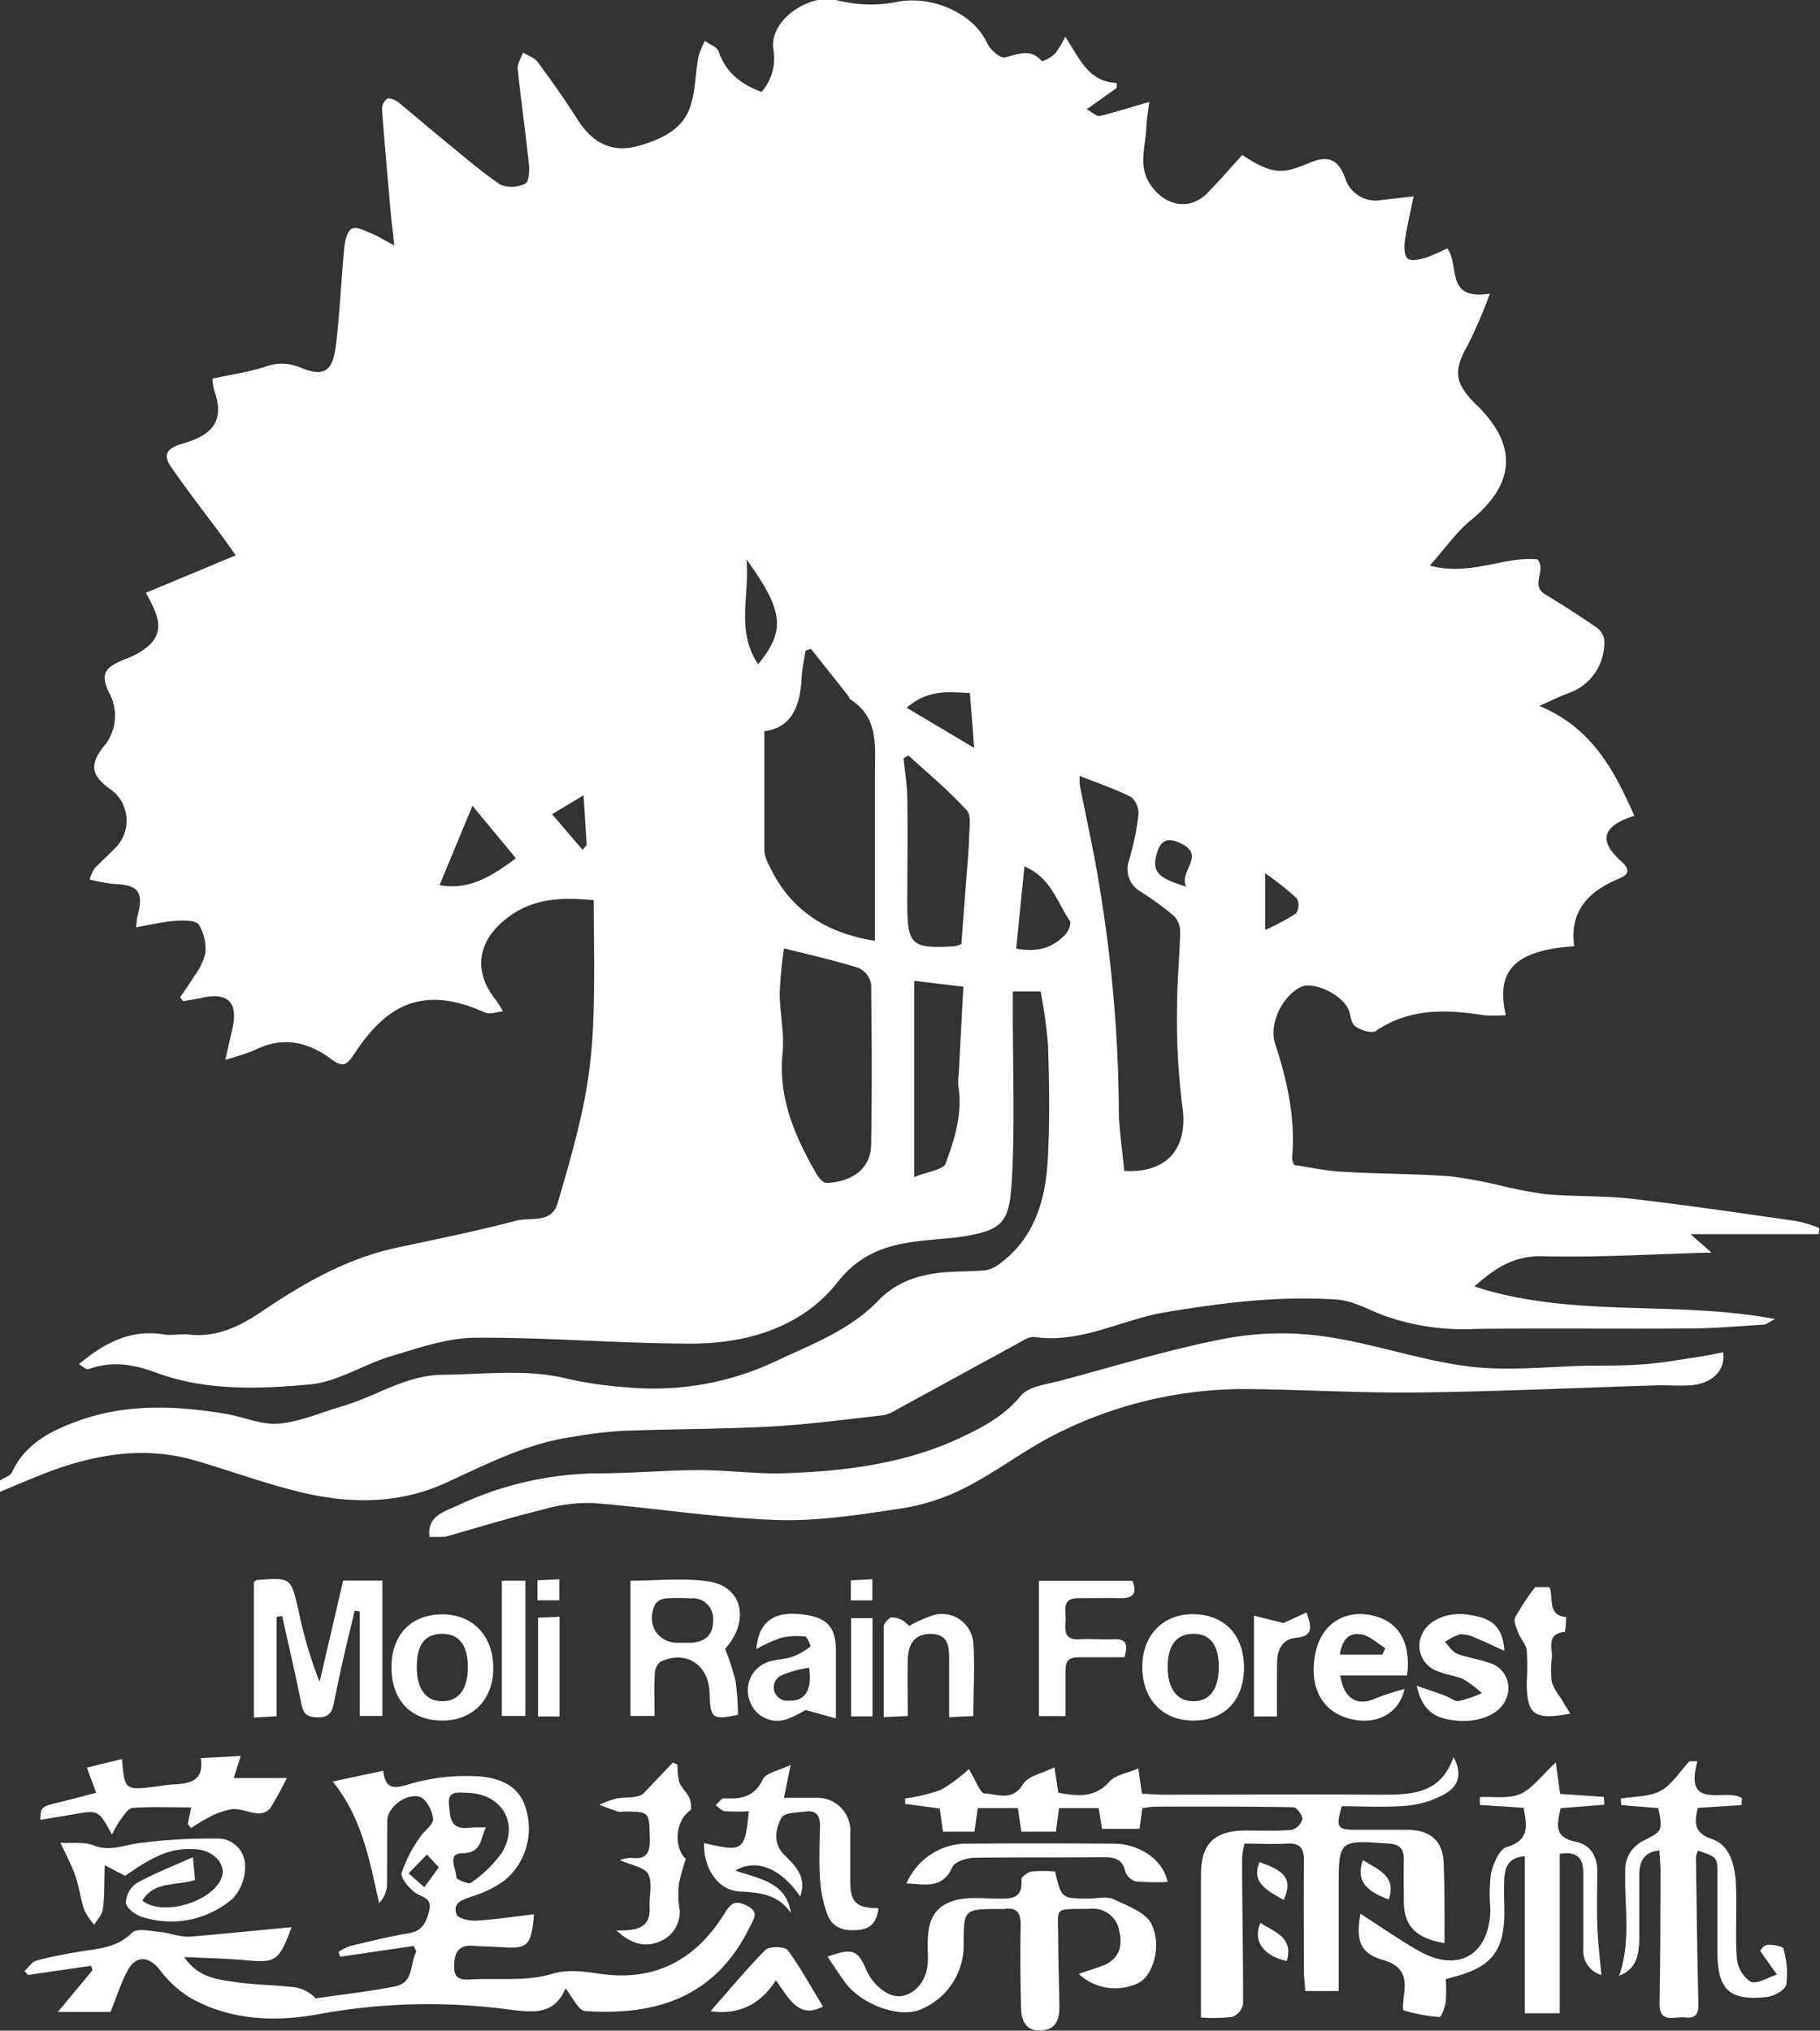<svg id="图层_1" data-name="图层 1" xmlns="http://www.w3.org/2000/svg" viewBox="0 0 231.79 258.64"><rect x="0" y="0" width="231.79" height="258.64" fill="#333333" stroke="none"/><defs><style>.cls-1{fill:#fff;}</style></defs><title>logo1</title><path class="cls-1" d="M383.3,386.08v-1.44c.53-.35,1.32-.58,1.54-1.06,1.77-3.92,5.63-5.57,9-6.73,5.87-2,12.19-1.73,18.35-.67,2.23.39,4.48,1.42,6.64,1.22,2.75-.25,5.41-1.45,8.11-2.23,4.33-1.26,8.07-4,12.94-4,5.22-.05,10.4-.76,15.6.49a47.88,47.88,0,0,0,7.47,1.1,36.55,36.55,0,0,0,19.16-3.31c4.73-2.25,9.65-4,13.37-8.06a11.56,11.56,0,0,1,5.73-2.9c2.43-.59,5-.38,7.57-.62a4,4,0,0,0,1.85-.84c4.6-3.42,5.89-8.42,6.14-13.73.23-4.71.16-9.44,0-14.16a61.15,61.15,0,0,0-.94-6.78h-3.54v2.78c0,6.88.25,13.77-.09,20.63-.26,5.26-.85,6.53-4.28,7.41a27.49,27.49,0,0,1-4.44.66c-5.06.46-9.75.76-13.5,5.53-4.5,5.72-11.44,7.82-18.59,7.84-9.16,0-18.32-.81-27.48-.75-3.59,0-7.23,1.29-10.75,2.33s-6.82,3.28-10.35,3.61c-6.53.61-13.28.85-19.59-1.48-3-1.11-5.68-1.52-8.65-.46-.28.1-.77-.38-1.22-.63,3.29-2.76,6.64-4.47,10.82-3.79,1,.16,2.09-.09,3.12,0,3.46.45,6.49-1,9.11-2.76,5.45-3.69,11-6.93,17.53-8.31,5.06-1.07,10.12-2.11,15.12-3.42,1.82-.47,4.49.43,5.27-2.24,1.26-4.28,2.51-8.59,3.39-13a65.62,65.62,0,0,0,1.16-10.57c.19-5,.05-10,.05-15-3.62-.35-7.12-.36-10.31,1.75-4.64,3.08-5.09,7.27-2.25,10.83a14,14,0,0,1,1,1.57c-.77.07-1.68.43-2.3.15-8.52-3.87-13-.26-16.69,5.34-.93,1.39-1.43,1.68-2.88.6-2.94-2.2-6.17-2.95-9.69-1.18a28.14,28.14,0,0,1-3.79,1.24c.38-1.71.61-2.78.86-3.83.82-3.41-.5-4.8-3.84-4.05-.8.18-1.61.3-2.42.44l-.37-.5c.59-.88,1.22-1.73,1.75-2.64a8,8,0,0,0,1.45-2.93,5.89,5.89,0,0,0-.81-3.67c-.41-.58-1.95-.57-3-.49-1.6.11-3.19.5-5,.81.1-.79.11-1.1.18-1.4.83-3.13.14-4-3.1-4.12a20.87,20.87,0,0,1-3-.57,6.23,6.23,0,0,1,.63-1.4c.91-.95,1.9-1.84,2.82-2.79a4.93,4.93,0,0,0-.58-7.14c-2.51-1.73-3-3.06-1.2-5.45a6.06,6.06,0,0,0,.76-7.09c-1.09-2.38-.44-3.16,2.09-4.19a9.56,9.56,0,0,0,3-1.7c2.22-2.06,1-4.24-.35-6.75l11.45-4.77c-.84-1.16-1.55-2.19-2.3-3.19-2-2.66-4-5.27-5.9-8-1.06-1.52-.71-2.4,1.3-3,3.06-.87,5.78-2.31,4.16-6.79a7.77,7.77,0,0,1-.24-1.52c2.32-.5,4.5-.84,6.6-1.47a6,6,0,0,1,4.47,0c3.14,1.33,4.26.6,4.67-2.86.49-4.09.66-8.2,1.05-12.3.09-.87.33-2.06.92-2.44s1.66.22,2.46.53,1.71.89,3,1.58c-.2-1.8-.36-3.05-.47-4.3-.38-4.32-.77-8.65-1.09-13a1.66,1.66,0,0,1,.62-1.38c.33-.17,1,.11,1.42.41,2,1.64,4,3.36,6,5,2.32,1.89,4.59,3.88,7.07,5.54a3.94,3.94,0,0,0,3.14-.16c.43-.19.54-1.58.46-2.39-.44-4.07-1-8.12-1.44-12.2-.07-.66.44-1.39.68-2.09.63.39,1.46.64,1.86,1.19,1.78,2.41,3.5,4.85,5.11,7.37,1.85,2.93,4.38,4.28,7.74,3.32,2.65-.76,5.38-1.92,6.46-4.65.81-2.07.75-4.47,1.17-6.71a10.27,10.27,0,0,1,.83-2c.6.44,1.55.76,1.75,1.34.91,2.69,2.84,4.18,5.46,5.15a6.48,6.48,0,0,0,1.49-5.46c-.47-3.86,4.72-7.06,8-6.25a17.47,17.47,0,0,0,7.64.27c4.31-.94,9.77,1.26,11.61,5.23.37.82,1.61,1.93,2.22,1.81,1.71-.36,3.26-1.24,4.75.49a4.15,4.15,0,0,0,1.69-1,11.16,11.16,0,0,0,1.27-2.14c1.8,2.71,2.89,5.75,6.56,5.91l0,.63L521.7,210c.73.4,1.27.94,1.66.85,2-.48,4-1.12,6.31-1.79-.14,1.19-.35,2.25-.38,3.32-.09,2.43-1.1,4.87.56,7.27,1.88,2.72,5,3.29,7.24,1,1.52-1.56,2.95-3.22,4.42-4.83,4.16,2.76,5.36,2.3,8.74.93,2.33-.95,3.55-.23,4.36,2a4.08,4.08,0,0,0,4.68,2.8l4.05-.46c-.43,2.07-.87,3.87-1.12,5.7-.11.75-.07,1.9.38,2.24s1.55.09,2.3-.13a22.74,22.74,0,0,0,2.71-1.2c1.65,2.13-.36,6.69,5.44,5.78a64.69,64.69,0,0,1-2.78,6.48c-1.74,3.05-1.77,4.61.39,7,.38.42.8.79,1.19,1.2,4.59,4.8,4.46,9.55-1.28,14.22-1.78,1.46-3.13,3.44-5.18,5.74,5.25,1.39,9.6-1.26,13.74-.79,1.14,1.5-1,3.28,1,4.48s4.27,2.66,6.34,4.08a2.61,2.61,0,0,1,1.13,1.53,6.79,6.79,0,0,1-4.47,6.92c-1.2.43-2.33,1-3.78,1.65,6.69,2.78,9.52,8.18,12.1,14-4.14,1.28-4.59,3.2-1.68,5.79,1.25,1.11.9,1.72-.27,2.2-3.87,1.61-6.34,4.12-5.71,8.62-8.46.54-9.83,3.82-8.71,8.78a19.29,19.29,0,0,1-2.85,0c-4.78-.76-9.42-.9-13.69,2-.53.36-1.88-.06-2.56-.53s-.61-1.4-.91-2.12c-.82-2-4.53-3.73-6.12-2.93-2.35,1.17-4.08,4.7-3.25,7.22,1.56,4.77,2.62,9.57,2.15,14.63a3.51,3.51,0,0,0,.27.81c1.9.28,4,.74,6.06.86,4.53.27,9.07.25,13.59.56a53.89,53.89,0,0,1,6.49,1.17,58.86,58.86,0,0,0,6,1.14c3.63.31,7.32.16,10.94.58,7,.81,14,1.85,21,2.85a18.14,18.14,0,0,1,2.83.88l-.12.77H598.6l2.67,2.34c-7.66.21-14.56.65-21.45.47-3.51-.09-5.91,1.31-8.75,3.85,12.56,4.09,25.42,1.72,38.3,4.15-.84.43-1.13.69-1.43.71-3.09.2-6.18.47-9.28.49-9.19.07-18.4-.05-27.59.06a29.87,29.87,0,0,1-11.64-1.75c-2-.78-3.95-1.9-6-2-7.3-.48-14.5.42-21.73,1.63-5.57.93-10.72,4-16.64,3.15-.73-.1-1.61.54-2.37.95-5.05,2.74-10.09,5.52-15.15,8.27a5.19,5.19,0,0,1-1.72.74c-4.79.53-9.57,1.18-14.38,1.44-6.36.34-12.74.31-19.11.56a61.44,61.44,0,0,0-6.31.79c-5.69.84-10.75,3.44-15.89,5.8-6,2.75-12.15,2.7-18.33,1.26-4.65-1.09-9.15-2.79-13.75-4.11-6.23-1.79-12.3-.82-18.24,1.36C387.63,384.24,385.48,385.19,383.3,386.08Zm97.34-96.87c0,5.18,0,10.2,0,15.22a4.58,4.58,0,0,0,.57,1.78c2.62,5.67,7.17,8.71,13.52,9.69v-2.54c0-6.22,0-12.45,0-18.67,0-3.57.53-7.24-3.17-9.55-.11-.07-.12-.29-.21-.41l-4.76-6-.7.22c-.17,1.11-.42,2.22-.49,3.34C485.2,286.61,483.77,288.8,480.64,289.21Zm45.84,56c5.56.34,8.23-3,7.38-8.38a88,88,0,0,1-.65-12.59c0-3.17.33-6.34.39-9.51a2.87,2.87,0,0,0-.8-2,39.66,39.66,0,0,0-4.18-3.06,3.31,3.31,0,0,1-1.52-4.06,34.34,34.34,0,0,0,1.19-5.75,2.74,2.74,0,0,0-.95-2.28c-2-1-4.19-1.75-6.53-2.67a7.41,7.41,0,0,0,0,1.1c.83,4.29,1.82,8.57,2.5,12.89a180.42,180.42,0,0,1,2.48,28.33C525.79,339.85,526.24,342.52,526.48,345.19Zm-43.33-28.32a52.36,52.36,0,0,0-.55,5.68c0,2.53.62,5.09.37,7.58-.59,5.77,1.57,10.67,4.31,15.44.29.49.87,1.18,1.29,1.16,2.87-.13,5.62-1.5,5.68-4.92.11-6.78.08-13.57,0-20.36a2.83,2.83,0,0,0-1.56-2.09C489.6,318.4,486.48,317.71,483.15,316.87Zm22.58-.53c.2-2.53.38-4.89.55-7.25.16-2.12.37-4.24.45-6.37,0-1.17.32-2.77-.3-3.44-2.3-2.52-4.93-4.73-7.44-7l-.62.36c.17,1.67.46,3.35.48,5,.07,4.46,0,8.93,0,13.39,0,5.41.5,5.88,6,5.55A4.63,4.63,0,0,0,505.73,316.34Zm-6,4.64v25c1.76-.72,3.68-.92,4-1.72,1.16-3.13,2.17-6.39,1.63-9.86a7.8,7.8,0,0,1,.05-1.67c.19-3.63.38-7.26.58-11Zm-60.45-12.19c3.86.73,6.81-1.27,9.73-3.41l-5.54-6.69Zm73.44,8.09c2.73.51,4.75-.11,6.34-1.9.35-.4.7-1.33.49-1.63-1.63-2.4-2.41-5.52-5.78-6.94C513.42,309.92,513.08,313.3,512.72,316.88Zm-34.35-49.56c.45,4.39-1.4,9.06,1.48,13.34C483.39,276.38,483.11,273.89,478.37,267.32Zm29,24c-.21-2.73-.37-4.75-.55-7-2.45-.05-5.19-.6-8.05,1.88ZM534.36,309c-1-2,2.8-4.09-1-5.65-1.66-.68-2.3.05-2.72,1.39C530,307,530.58,307.86,534.36,309Zm10.08-1.72v7.23a26.14,26.14,0,0,0,3.92-2.1,1.92,1.92,0,0,0,.11-1.9A38.59,38.59,0,0,0,544.44,307.31Zm-90.83-7.5,3.89,4.55.52-.63-.4-6.33Z" transform="translate(-383.3 -196.08)"/><path class="cls-1" d="M438,391.84c-.36-2.69,1.93-3.25,3.55-4a42.88,42.88,0,0,1,18.06-4.11c4.2,0,8.41-.4,12.62-.41,3.65,0,7.31.51,10.95.4,7.74-.25,15.41-1.21,22.5-4.55,2.78-1.31,5.51-2.74,7.62-5.31,1-1.23,3.36-1.47,5.15-1.95,7-1.87,13.88-4,20.94-5.35A38.92,38.92,0,0,1,552,366.3c6.18.87,12.19,3.05,18.38,3.82,5,.62,10.18,0,15.27-.1,2.39,0,4.79,0,7.17-.19s4.81-.64,7.22-1c.9-.14,1.8-.34,2.71-.52.33,2.36-1.42,4-4.16,4.21-1.35.08-2.71,0-4.07,0-10.1.31-20.2.78-30.3.91-7.08.09-14.17-.32-21.26-.42a53.19,53.19,0,0,0-25.72,6c-3.82,2-7.29,4.67-11.13,6.61a27.25,27.25,0,0,1-8.24,2.62c-5.23.78-10.55,1.62-15.79,1.43-7.79-.29-15.54-1.55-23.32-2.16a21.16,21.16,0,0,0-6.52.89c-4.12,1-8.18,2.27-12.27,3.42Z" transform="translate(-383.3 -196.08)"/><path class="cls-1" d="M420.44,441.54c-1.62,4.34-2,4.56-5.92,4.2-2.41-.22-4.84-.26-7.77-.41,1.78,2.59,4.08,2.82,6.19,3.15,2.6.4,5.26.4,7.88.71a4.66,4.66,0,0,1,2.69,1.41c3.37-.49,6.76-.86,10.09-1.52,2.48-.49,1.87-2.92,2.73-4.45l-.35-.7-9.36,1.37-.2-.61a6.88,6.88,0,0,1,1.42-.74c2.49-.59,5-1.23,7.49-1.64,1.79-.29,2.29-1.43,2.64-2.93.39-1.66-1-1.63-1.82-2.26s-1.86-1.84-1.69-2.53a17.22,17.22,0,0,1,2.27-4.43c.53-.87,1.77-1.65,1.73-2.41-.07-1-.9-2.59-1.71-2.82-1.77-.5-4.1,1.39-4.12,2.95-.05,2.8,0,5.59-.05,8.39a3.54,3.54,0,0,1-1,2.2c-1.22-5.49-2.18-10.88-5.91-15.49l6.44-1.37c.27,2.34,1.29,2.35,3.37,1.69a25.39,25.39,0,0,1,8.19-1c2.86.07,5.77,1,6.62,4.2a8.58,8.58,0,0,1-2.63,9,13.41,13.41,0,0,1-4.21,2.1c-1.17.45-2.56.75-2,2.31.2.52,1.65.84,2.5.79,2.45-.14,4.88-.52,7.36-.81-.36,4.07-.77,4.45-4.33,4.18-1.11-.08-2.23-.07-3.35-.16-1.73-.14-2.42.62-2.49,2.35-.06,1.49.37,2,1.88,1.94,3.51-.22,7.21.29,10.48-.69,2.57-.77,4.69-.18,7,.06,6.85.73,11.73-2.31,15.17-7.94.86-1.41,1.56-1.44,2.85-.78,1.51.78.75,1.65.31,2.57-4.48,9.3-12.33,11.38-21,10.8-.89-.06-1.65-1.86-2.59-3,.27,0,.13-.05.12,0-1.4,3.53-4.1,3.18-7.2,2.81a77.39,77.39,0,0,0-24.05.54c-5.54,1.06-11.52.92-16.76-2.15a14.59,14.59,0,0,1-3.78-3.54c-1.38-1.7-3-1.77-4.05.23-.84,1.61-1.4,3.37-2.14,5.22h-6.71l4.41-5.31-.17-.57-8,1.17-.5-.49c.51-.47,1-1.2,1.54-1.35a61.61,61.61,0,0,1,6.33-1.26c2.15-.31,4.15-.59,5.85-2.29.62-.61,2.35-.19,3.56-.08s2.55.67,3.79.59C411.74,442.4,416,441.94,420.44,441.54Zm24.75-12.71c-.76,1.43-.46,3.25-3,3.29-2.05,0-.76,2-.78,3.08,0,.24,1.57.92,1.85.69a15.8,15.8,0,0,0,4-3.9c2.19-3.76-.09-7.47-4.47-7.57-1,0-2.51-.37-2.31,1.46.15,1.43.05,3.24,2.42,3A21.9,21.9,0,0,1,445.19,428.83Zm-6,5.08-1.52-1.63-2.33,2.4,2,1.77Z" transform="translate(-383.3 -196.08)"/><path class="cls-1" d="M567.27,443.56c-3.68-.6-5.18-2.24-5.18-5.29,0-1.76-.05-3.53,0-5.28,0-1.38-.44-2-1.9-2.1-6.41-.47-6.4-.51-6.4,5.9v12.88h-4.27c0-.76-.15-1.59-.15-2.43,0-4.72-.06-9.44,0-14.16,0-1.68-.54-2.29-2.21-2.19s-3.49,0-5.36,0a11.63,11.63,0,0,0-.31,1.77c0,6.24.15,12.47.12,18.7a2.22,2.22,0,0,1-1.36,1.6,20,20,0,0,1-4,.08v-6.6c0-3.84,0-7.68,0-11.52,0-4.07,1.7-5.7,5.82-5.7,1.92,0,3.85.09,5.75-.08a2,2,0,0,0,1.35-1.38c0-.49-.73-1.5-1.17-1.5-5.83-.11-11.67-.08-17.51-.08-.54,0-1.08.12-1.71.19l-.35,2.64h-4.78c-.13-.78-.26-1.61-.42-2.64h-5.06l-.39,3h-4.4l-.45-3h-5.1l-.43,3h-4l-.42-2.95-4.4-.59v-.7a21.8,21.8,0,0,0,4.54-1.08,20.06,20.06,0,0,0,3.57-2.65c.9,1.44,1.43,3.07,2,3.1,1.61.06,3.52,1.08,4.9-1.18.63-1.05,2.47-1.37,4-2.15l.5,3.25c2.35.38,4.55.76,6.5-1.42.78-.87,2.31-1.09,3.69-1.68l.45,3.21c1,.05,1.92.13,2.86.13,9,0,18.08-.06,27.11,0,4.06,0,8,.13,9.71-4.78,1.07,1.94.79,3.56-1,4.63a12.34,12.34,0,0,1-4.91,1.55c-2.77.25-5.57.07-8.31.07-.78,2.74-.61,3,1.88,3,2.16,0,4.32,0,6.48,0,3.08.05,4.6,1.53,4.62,4.53C567.3,437,567.27,440.27,567.27,443.56Z" transform="translate(-383.3 -196.08)"/><path class="cls-1" d="M556.56,439.82c2.58,1.66,4.92,3.3,7.39,4.71,5.07,2.91,9.1.53,9.16-5.33a20.8,20.8,0,0,1,.08-4.54c.3-1.24,1.07-3.06,2-3.33,2.95-.87,2.56-2.72,2.16-5l-5.58-.36,0-1c1.74-.1,3.67.25,5.17-.41s2.67-2.33,4.5-4l.55,4,5.57.38.06,1-5.57.44c-.38,1.94-1,3.7,2,4.29,1.77.37,2.71,1.83,2.67,3.78,0,2.24-.07,4.49,0,6.72s.33,4.18.53,6.46a3.23,3.23,0,0,1-2.31-3.38c0-3.2,0-6.4,0-9.6,0-2-.83-2.77-3-2.46v20.31H577.5v-20c-2.11.15-2.52,1.39-2.61,2.81s0,2.87,0,4.31c0,4.93-1.62,7-6.46,8.25l-1,.29a19.53,19.53,0,0,1,0,2.87c-.11.71-.57,2-.81,1.95a20.83,20.83,0,0,1-4.57-.86c-.17-.06,0-1.36.07-2.06.31-2.24-.2-3.65-2.73-4.36C556.54,444.87,555.94,443.23,556.56,439.82Z" transform="translate(-383.3 -196.08)"/><path class="cls-1" d="M599.48,420.41c-1.79,6.47,3.64,3.31,5.67,4.7l-.06.87-5.57.36c-.44,1.94-.51,3.17,1.87,4s2.93,3.63,3,6.05c.14,3-.12,6.09.11,9.1a4.07,4.07,0,0,0,1.76,3c.83.35,2.2-.56,3.34-.92l-2.12-3s.35-.7.82-.76c.71-.1,2,.13,2.13.45a11.14,11.14,0,0,1,.37,4.57c-.13.69-1.56,1.5-2.48,1.6-4.83.51-6.3-.94-6.3-5.87,0-3.28,0-6.55,0-9.83,0-2.1,0-2.1-2.46-2.95a3,3,0,0,0-.27.82c.09,6.3.16,12.6.32,18.89,0,1.44-.73,1.66-1.78,1.54-1.3-.14-3.23.86-3.18-1.86.12-5.59.1-11.19.13-16.78,0-.85-.1-1.7-.15-2.64-2.07.25-2.54,1.51-2.56,3.05,0,2.8,0,5.6,0,8.39-.06,1.82-.31,3.66-2.56,4.53,1.54-4.45.65-8.88.78-13.24a4.12,4.12,0,0,1,2.4-4c2.36-1.2,2.35-1.22,1.81-4.11l-4.72-.38-.06-.84c1.72-.29,3.65-.19,5.1-1s2.44-2.46,3.64-3.75Z" transform="translate(-383.3 -196.08)"/><path class="cls-1" d="M520.69,447.49c1.14-.39,2-.68,2.92-1,2.1-.77,2.71-2.34,2.25-4.39a3.4,3.4,0,0,0-3.79-2.9c-4.75.08-4-.4-4,3.88,0,2.87.12,5.74.15,8.61,0,1.57-.4,2.87-2.29,3s-2.53-1.15-2.58-2.69c-.1-3.59-.12-7.19-.06-10.78,0-1.57-.54-2.24-2.09-2a3.84,3.84,0,0,1-.48,0c-4.69,0-4.69,0-4.69,4.58a8.82,8.82,0,0,1-5.7,8.3c-2.8,1-7.55-.86-9.49-3.66-.72-1-1.41-2.06-2.15-3.15,3.15-1.13,3.85-.87,4.91,1.62.93,2.17,3.05,3.72,4.63,3.38,2-.44,3.31-2.34,3.25-4.92-.08-2.95-.28-6.05,3.2-7.18,1.68-.54,3.63-.32,5.46-.3s3.45.17,3.25-2.45c0-.31.8-.9,1.29-1a18.61,18.61,0,0,1,3,0c.8,3.45.8,3.45,4.35,3.45,1,0,2.23-.32,3.08.08,1.78.84,4.15,1.7,4.86,3.21,1.33,2.83.13,6.41-1.54,7.39A6.79,6.79,0,0,1,520.69,447.49Z" transform="translate(-383.3 -196.08)"/><path class="cls-1" d="M418.53,402v12.67l-2.9.17V397.57c.15-.09.28-.24.41-.25,4.31-.33,4.3-.33,5.27,3.84A55.84,55.84,0,0,0,424,410.3l3-12.9H432v17.23h-2.88v-13.3l-.65-.11c-.45,1.91-.92,3.82-1.36,5.73s-.86,3.9-1.25,5.86c-.23,1.18-.5,2-2.07,2s-1.89-.6-2.15-1.9c-.73-3.67-1.59-7.32-2.4-11Z" transform="translate(-383.3 -196.08)"/><path class="cls-1" d="M484,420.86l-.86,4.2c1.45,0,2.71,0,4,0a4.2,4.2,0,0,1,4.45,4.46c0,2.08,0,4.16,0,6.24,0,2.61.83,3.37,3.59,3.35-.19,1.49-.76,2.55-2.36,2.75-1.8.22-3.48-.08-4.17-2a16.18,16.18,0,0,1-.91-4.41c-.15-2.23-.07-4.47,0-6.71,0-1.24-.34-2.11-1.74-1.94-1.11.14-2.81.13-3.16.77-.81,1.49-1.13,3.34.42,4.84s2.76,2.85,1.95,5.22c-2.38-3.52-5.56-4.92-8.26-3.3,3.08,1.06,6.5,1.46,7.07,5.41-1.61-2.4-3.95-2.61-6.51-2.75-2.77-.15-4.6-2.9-4.55-6.17,5,1.18,5.21,1,5.71-4.05a25.05,25.05,0,0,1-3,0c-.44,0-.82-.5-1.23-.77.36-.31.74-.9,1.09-.88,2.11.12,3.8-.13,4.91-2.38C480.76,421.91,482.34,421.66,484,420.86Z" transform="translate(-383.3 -196.08)"/><path class="cls-1" d="M466.66,414.63H463.6V397.41c3.32,0,6.7-.39,9.94.09,4.43.66,5.23,5.15,2.11,8.58a34.53,34.53,0,0,1,1.33,4.1,36,36,0,0,1,.31,4.3c-3.27.69-3.53.49-3.62-2.75-.09-3.63-3-5.53-6.27-4a2.07,2.07,0,0,0-.71,1.54C466.6,411,466.66,412.76,466.66,414.63Zm2.95-9.32c.56,0,1.12,0,1.68,0,1.8-.09,2.85-1,2.83-2.84a2.59,2.59,0,0,0-2.88-2.81,23.06,23.06,0,0,0-3.11,0,1.91,1.91,0,0,0-1.35.69C465.51,402.82,467,405.31,469.61,405.31Z" transform="translate(-383.3 -196.08)"/><path class="cls-1" d="M399.23,435l-2.59-1.36c-.08,2.14,0,3.91-.25,5.65-.08.68-.71,1.29-1.09,1.93a8.08,8.08,0,0,1-1.27-1.88c-.48-1.43-.66-3-1.15-4.39s-1.15-2.58-1.89-4.18c1.61.1,3.06-.13,4.22.34,2.05.82,3.78,0,5.7-.27a70,70,0,0,1,9.93-.59,3.47,3.47,0,0,1,3.66,3.17,6,6,0,0,1-1.51,4.42,12,12,0,0,1-11.66,2.37c-.8-.24-1.91-1.11-2-1.76a3.2,3.2,0,0,1,1.33-2.5c2.17-1.22,4.53-2.12,7.21-3.33l.27,2.89c-2.37.81-5.2.09-6.71,2.65,2.73,2.13,9.28,0,10.16-3.15.42-1.55-1.11-3.2-3.15-3.38C405.44,431.36,403.33,432.12,399.23,435Z" transform="translate(-383.3 -196.08)"/><path class="cls-1" d="M408.87,420l5.08-.27-.88,2.81h6.76a42.85,42.85,0,0,1-2.14,3.89,2,2,0,0,1-1.53.62c-1.1-.09-2.21-.63-3.28-.55a9.45,9.45,0,0,0-3.06,1.09,20.62,20.62,0,0,0-2.19,1.33l-.41-.54.43-2.1c-2.58,0-5-.11-7.49.07-.57.05-1.12,1-1.6,1.63a14.28,14.28,0,0,0-1,1.76c-1.72-3.16-1.72-3.16-5.12-2.54l-4,.67c.05-1.69.05-1.68,2.75-2.33,1.38-.33,2.75-.71,4.36-1.12l-1.19-3.21,4.47-1.09c.36,4,.36,4,4.41,3.49.8-.1,1.59-.24,2.38-.27C407.67,423.23,409.31,422.76,408.87,420Z" transform="translate(-383.3 -196.08)"/><path class="cls-1" d="M470.65,432.85a26.09,26.09,0,0,0-.87,3.09,11,11,0,0,0,0,2.87,4,4,0,0,1-2.36,4.5c-1.9.85-3.7.41-5.6-1.35,2.39,0,4.36-.18,4.21-2.95-.07-1.44.41-3.1-.18-4.24-.45-.89-2.17-1.12-3.6-1.77a4.68,4.68,0,0,1,1.42-.3c2,.28,2.43-.67,2.39-2.48-.09-3.4,0-3.4-3.35-3.41a2.4,2.4,0,0,1-.71,0c-.8-.26-1.58-.57-2.37-.86a11.1,11.1,0,0,1,2.36-.84c1.17-.15,2.37,0,3.21-.55l3.8-4,.59.29a8.42,8.42,0,0,0,.22,2.21c.27.73.95,1.3,1.28,2,.21.48.34,1.45.11,1.61C469.26,428,469.09,431.44,470.65,432.85Z" transform="translate(-383.3 -196.08)"/><path class="cls-1" d="M526.5,407.16c-2,0-3.9,0-5.8,0-1.23,0-1.73.46-1.7,1.69,0,1.9,0,3.8,0,5.8h-3.38V397.42h11.9c.65,1.61.09,2.25-1.54,2.21s-3.52,0-5.27,0c-2.33-.05-1.62,1.66-1.7,2.87s-.21,2.49,1.71,2.37c1.43-.09,2.88.06,4.31,0C526.64,404.74,527.05,405.42,526.5,407.16Z" transform="translate(-383.3 -196.08)"/><path class="cls-1" d="M554,409.47c.41,3,2.23,4,4.51,2.91a32.52,32.52,0,0,1,3.67-1.18c-.7,3.1-3.46,4.54-6.6,3.88-3.78-.79-5.58-3.9-4.79-8.27.64-3.52,3.28-5.55,6.64-5.09,3.76.51,5.64,3.26,5.07,7.75Zm0-2.66h5.36l.37-.81c-1-.61-1.95-1.54-3-1.75C555.05,403.93,554.21,405,553.94,406.81Z" transform="translate(-383.3 -196.08)"/><path class="cls-1" d="M479.62,406.13c.31-3.61,2.35-4.84,5.78-4.44,3.21.38,4.32,1.52,4.36,4.54,0,2.77,0,5.54,0,8.72l-3.86-1.08a14.07,14.07,0,0,1-2.48,1.2,3.69,3.69,0,0,1-4.63-2.34,3.81,3.81,0,0,1,2.41-5c1-.33,2.06-.31,3-.63a9,9,0,0,0,2.31-1.3c.07-.05-.4-1.26-.67-1.28a8.82,8.82,0,0,0-3.16.19A19.16,19.16,0,0,0,479.62,406.13Zm6.72,2.36a13.71,13.71,0,0,0-3.35.9,1.7,1.7,0,0,0,.79,3.29C485.84,412.8,486.78,411.25,486.34,408.49Z" transform="translate(-383.3 -196.08)"/><path class="cls-1" d="M446.12,408.58c0,4-2.69,6.69-6.57,6.64-4.05-.05-6.47-2.71-6.39-7,.08-4,2.54-6.49,6.41-6.53S446.16,404.4,446.12,408.58Zm-3.23-.17c0-2.82-1.17-4.29-3.36-4.24s-3.13,1.46-3.15,4.2,1.1,4.38,3.22,4.39S442.9,411.21,442.89,408.41Z" transform="translate(-383.3 -196.08)"/><path class="cls-1" d="M528.78,408.24c.06-4,2.76-6.68,6.64-6.57s6.34,2.71,6.31,6.87-2.54,6.7-6.48,6.68S528.72,412.46,528.78,408.24Zm9.74.16c0-2.86-1.14-4.29-3.35-4.23-2.06.05-3.15,1.49-3.16,4.2s1.14,4.38,3.24,4.39S538.52,411.25,538.52,408.4Z" transform="translate(-383.3 -196.08)"/><path class="cls-1" d="M495.85,414.78c0-4,0-7.78,0-11.52,0-.42.67-1.17,1.05-1.18a2.83,2.83,0,0,1,2.16,1.1,17.63,17.63,0,0,1,3-1.35,4,4,0,0,1,5.2,3.53c.21,3,0,6,0,9.28l-3.08.15c0-2.48,0-4.85,0-7.22,0-1.64,0-3.37-2.35-3.39-2.18,0-2.87,1.44-2.92,3.32-.06,2.3,0,4.61,0,7.14Z" transform="translate(-383.3 -196.08)"/><path class="cls-1" d="M574.9,406.34c-1.53-.69-2.56-1.2-3.62-1.62a4.55,4.55,0,0,0-2-.5,6.7,6.7,0,0,0-1.95,1c.5.51.92,1.24,1.53,1.48,1.33.52,2.79.69,4.13,1.18a3.32,3.32,0,0,1,2.09,4.63c-.69,1.77-3.14,2.91-5.92,2.74-3.16-.19-4.72-1.29-5.43-4.46,1.44.5,2.54.87,3.63,1.27.59.22,1.2.75,1.72.67a16.37,16.37,0,0,0,2.95-1,14,14,0,0,0-2.35-1.77c-1-.47-2.17-.55-3.2-1a3.42,3.42,0,0,1-2-4.88c.8-1.7,3.32-2.75,5.84-2.34C572.53,402.1,574.66,402.6,574.9,406.34Z" transform="translate(-383.3 -196.08)"/><path class="cls-1" d="M532,435.77a29.77,29.77,0,0,1-4-.06,2,2,0,0,1-1.38-1.23c-.36-1.67-1.42-1.87-2.84-1.86-5.44.05-10.88,0-16.32.07-1,0-2.55.49-2.86,1.18-1.31,2.93-3.63,2.14-5.86,2.1A8.42,8.42,0,0,1,506,430.9q9.6-.07,19.2,0C528.48,430.92,531.45,433,532,435.77Z" transform="translate(-383.3 -196.08)"/><path class="cls-1" d="M578.81,398.23h1.83c.56,1.38-.34,3.61,2.15,3.81-.08.66-.09,1.87-.24,1.89-2.35.26-1.51,2-1.61,3.3a11.56,11.56,0,0,0,0,3.11,7.25,7.25,0,0,0,1.13,2c.37.63.75,1.25,1.21,2-4.64.86-5.53.13-5.54-4a30.83,30.83,0,0,0,0-4.08c-.1-.76-.78-1.43-1.07-2.2s-.63-1.52-.39-2A30.65,30.65,0,0,1,578.81,398.23Z" transform="translate(-383.3 -196.08)"/><path class="cls-1" d="M450.21,414.63h-3V397.41h3Z" transform="translate(-383.3 -196.08)"/><path class="cls-1" d="M545.93,414.7H543V401.86l3.75.94,2.94-1.36c.67,1.9.89,3.05-1.38,3.25-1.71.16-2.34,1.51-2.36,3.11C545.91,410,545.93,412.24,545.93,414.7Z" transform="translate(-383.3 -196.08)"/><path class="cls-1" d="M473.79,452.24c2.38-2.7,4.59-5.39,7-7.82.5-.49,2.48-.44,2.84.06,1.68,2.26,3,4.76,4.48,7.16-3.17,1.69-4.39-1.19-6-3.33C480,451.59,477.15,452.71,473.79,452.24Z" transform="translate(-383.3 -196.08)"/><path class="cls-1" d="M454.56,414.7h-2.73V402.12l2.73-.12Z" transform="translate(-383.3 -196.08)"/><path class="cls-1" d="M494.42,414.68h-2.73v-12.5h2.73Z" transform="translate(-383.3 -196.08)"/><path class="cls-1" d="M543.82,441c1.82,1.17,4.24,1.8,3.36,4.85C544.18,445.17,542.82,443.28,543.82,441Z" transform="translate(-383.3 -196.08)"/><path class="cls-1" d="M546.79,438.06c-3.23-1.72-3.85-2.69-3.1-4.81C547.16,434.4,547.91,435.57,546.79,438.06Z" transform="translate(-383.3 -196.08)"/><path class="cls-1" d="M556.87,433c2,1.24,4.31,2,3.3,5C557.06,436.89,556,435.45,556.87,433Z" transform="translate(-383.3 -196.08)"/><path class="cls-1" d="M494.4,399.91h-2.74v-2.55l2.74-.14Z" transform="translate(-383.3 -196.08)"/><path class="cls-1" d="M454.54,399.9h-2.79v-2.55l2.79-.12Z" transform="translate(-383.3 -196.08)"/></svg>